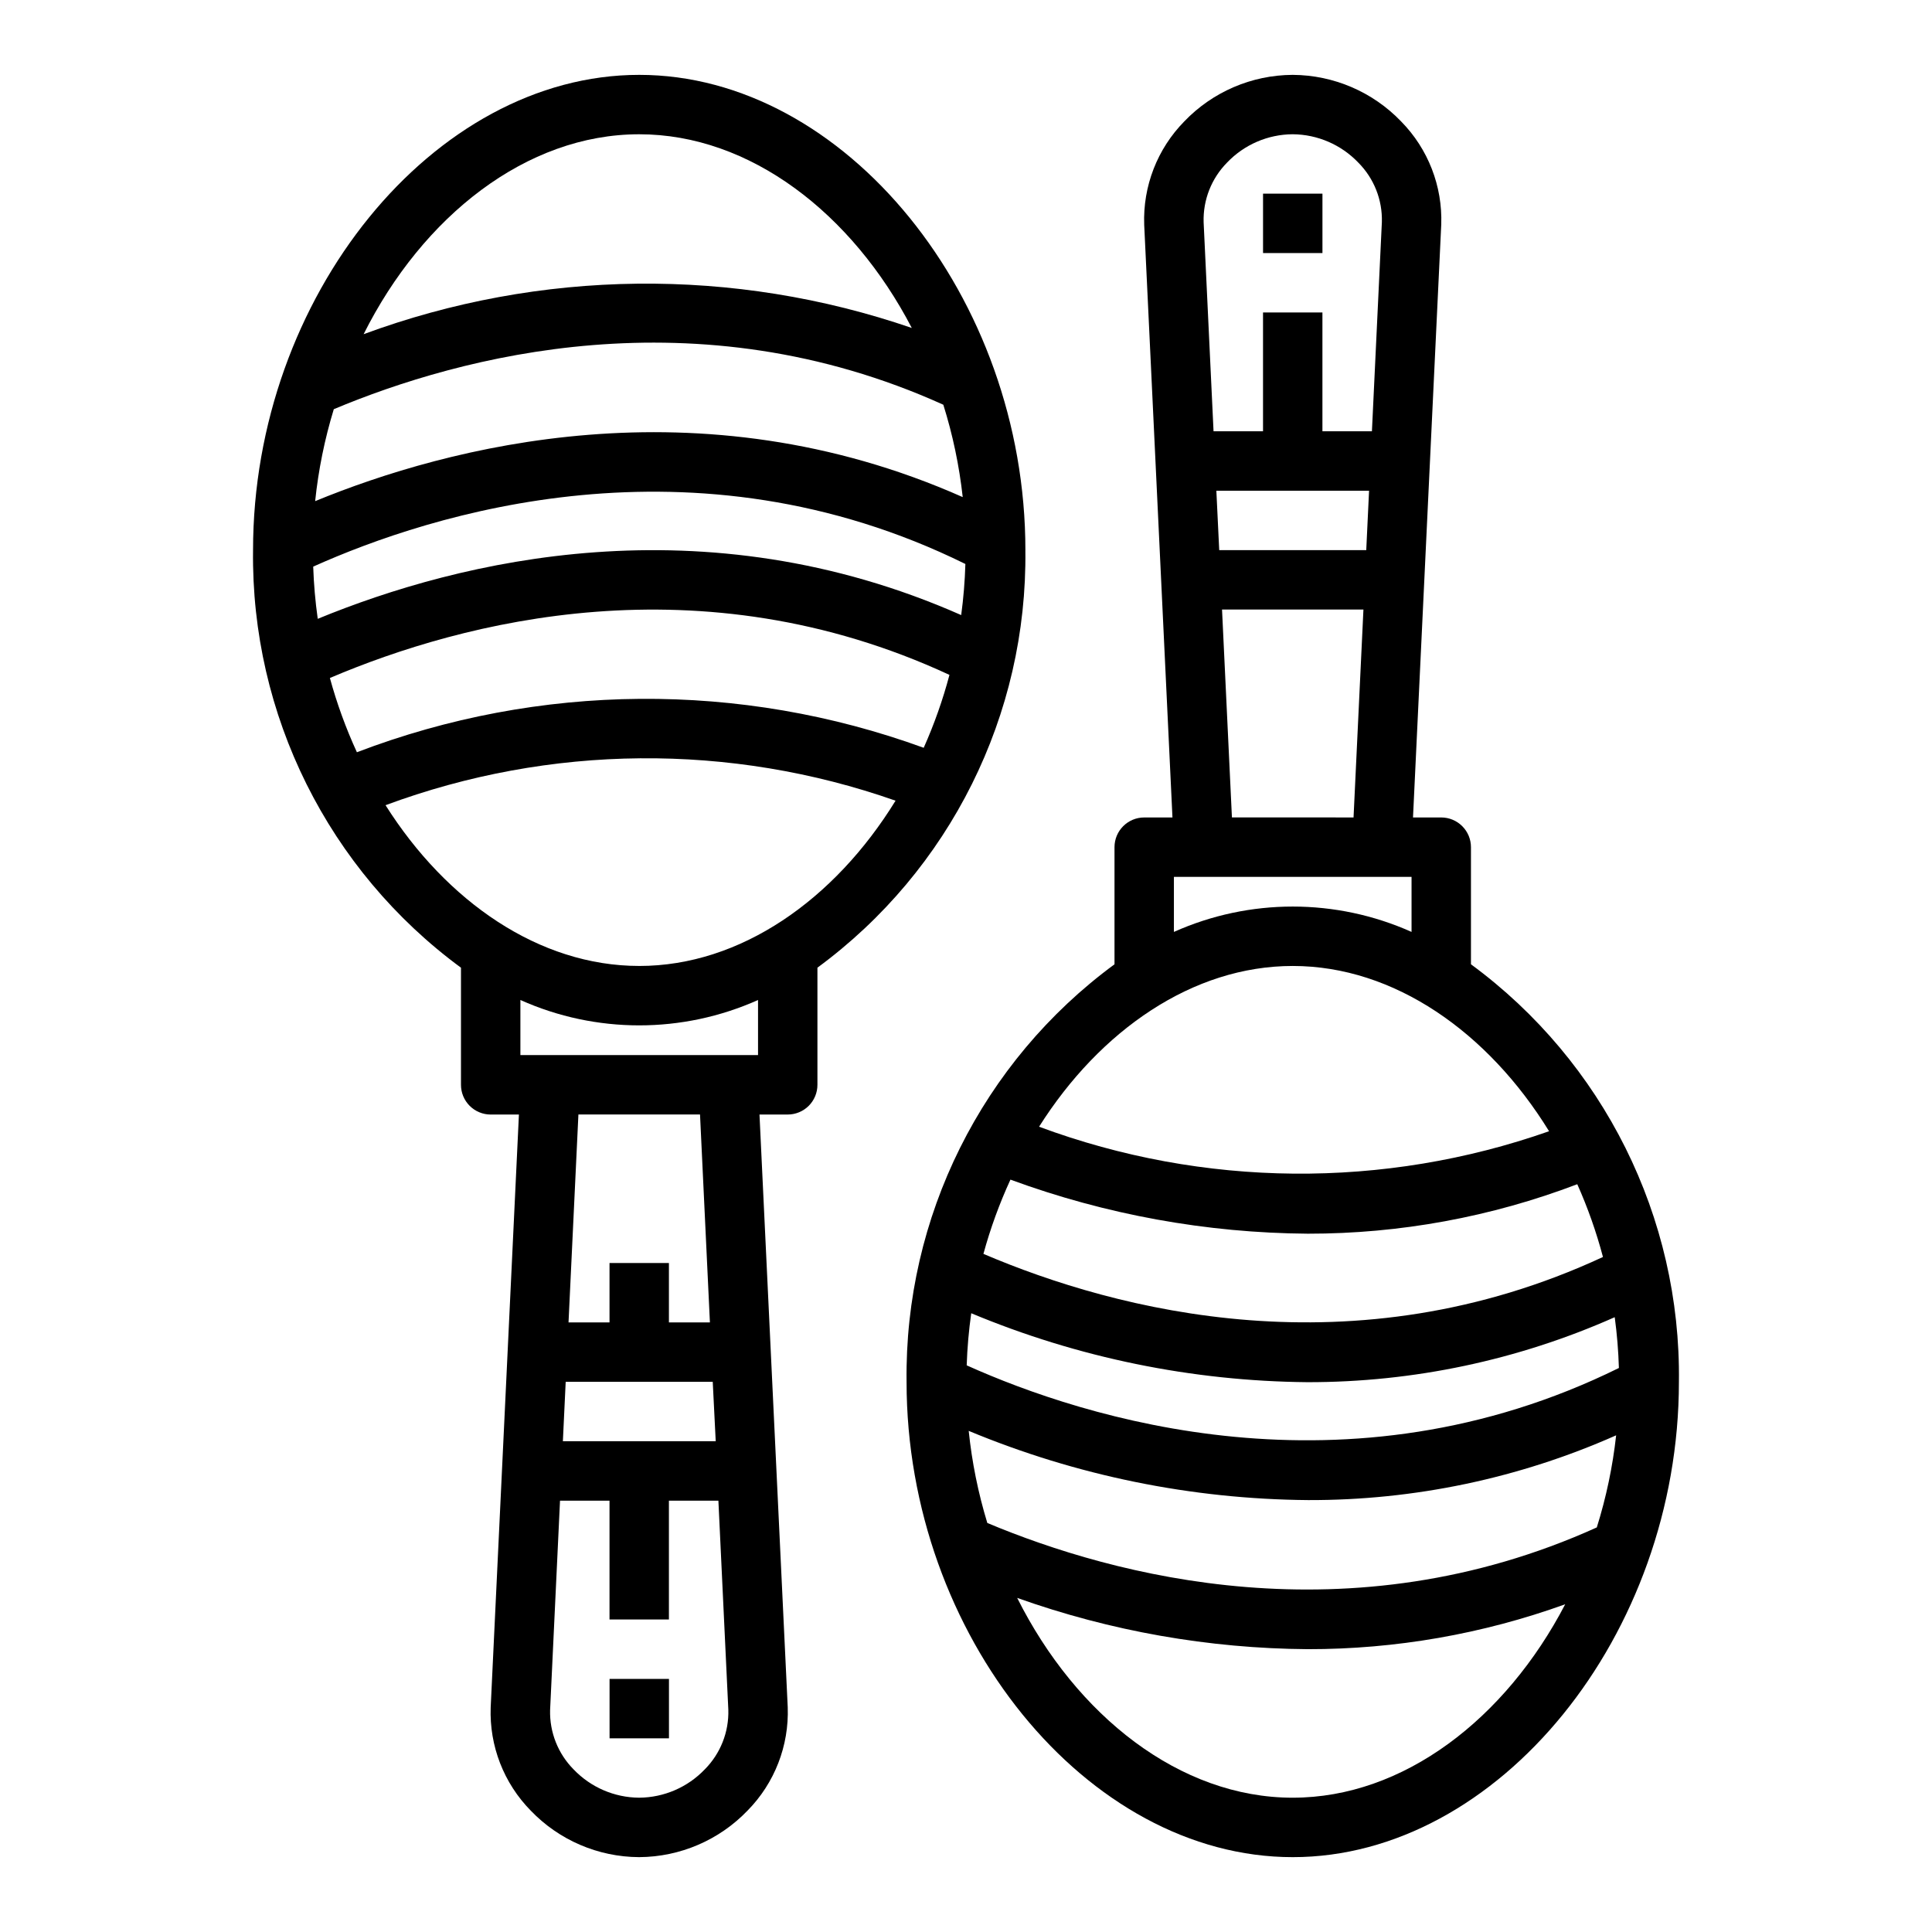 <?xml version="1.0" encoding="UTF-8"?>
<!-- Uploaded to: ICON Repo, www.iconrepo.com, Generator: ICON Repo Mixer Tools -->
<svg fill="#000000" width="800px" height="800px" version="1.1" viewBox="144 144 512 512" xmlns="http://www.w3.org/2000/svg">
 <g>
  <path d="m415.74 289.79c0-67.094-47.82-125.95-102.34-125.95s-102.34 58.859-102.34 125.95c-0.559 43.617 19.961 84.824 55.105 110.66v31.043c0 2.086 0.828 4.09 2.305 5.566 1.477 1.473 3.477 2.305 5.566 2.305h7.484l-7.484 157.12c-0.371 10.191 3.473 20.086 10.625 27.355 7.496 7.82 17.848 12.266 28.68 12.32h0.055c10.852-0.062 21.215-4.516 28.727-12.352 7.16-7.277 11.004-17.184 10.633-27.387l-7.484-157.06h7.484c2.09 0 4.09-0.832 5.566-2.305 1.477-1.477 2.305-3.481 2.305-5.566v-31.043c35.145-25.832 55.664-67.039 55.105-110.66zm-183.28-37.352c33.488-14.043 95.891-30.867 161.53-1.18 2.504 7.973 4.223 16.172 5.141 24.48-70.195-31.141-136.77-13.258-171.61 1.07 0.855-8.266 2.512-16.426 4.941-24.371zm-5.465 41.723c31.047-13.949 100.65-36.312 172.84-0.699v-0.004c-0.133 4.531-0.504 9.051-1.109 13.543-68.488-30.262-132.86-14.492-170.52 0.992-0.648-4.586-1.051-9.199-1.203-13.824zm168.62 28.691c-1.754 6.613-4.039 13.074-6.824 19.32-48.578-17.699-101.91-17.281-150.21 1.18-2.922-6.352-5.312-12.934-7.156-19.68 35.203-14.988 98.008-31.52 164.19-0.82zm-82.215-143.27c29.395 0 56.441 20.965 72.234 51.332-47.168-16.211-98.484-15.629-145.27 1.648 15.656-31.254 43.121-52.98 73.035-52.98zm19.484 330.62 0.789 15.742h-40.504l0.746-15.742zm-2.102 102.69c-4.539 4.754-10.809 7.469-17.383 7.516h-0.055c-6.547-0.051-12.793-2.754-17.32-7.484-4.144-4.176-6.398-9.863-6.242-15.746l2.629-55.488h13.117v31.488h15.742v-31.488h13.113l2.633 55.418c0.172 5.894-2.082 11.602-6.234 15.785zm1.352-118.44h-10.863v-15.742h-15.742v15.742h-10.863l2.621-55.105h32.227zm12.754-70.848h-62.977v-14.594c20.035 8.965 42.941 8.965 62.977 0zm-31.488-23.617c-26.488 0-51.059-17.027-67.227-42.602 43.535-16.16 91.348-16.586 135.16-1.195-16.148 26.23-41.047 43.801-67.938 43.801z"/>
  <path d="m305.54 588.93h15.742v15.742h-15.742z"/>
  <path d="m533.82 399.55v-31.039c0-2.09-0.832-4.09-2.309-5.566-1.477-1.477-3.477-2.309-5.566-2.309h-7.484l7.484-157.12c0.363-10.18-3.481-20.062-10.625-27.324-7.512-7.836-17.879-12.293-28.734-12.352h-0.055c-10.828 0.059-21.176 4.504-28.668 12.32-7.168 7.289-11.016 17.207-10.637 27.418l7.488 157.06h-7.488c-4.348 0-7.871 3.527-7.871 7.875v31.039c-35.145 25.836-55.664 67.039-55.105 110.66 0 67.094 47.824 125.95 102.34 125.95 54.516 0 102.34-58.859 102.34-125.95 0.562-43.617-19.957-84.82-55.102-110.66zm33.352 149.23c-65.645 29.691-128.05 12.863-161.53-1.18l0.004-0.004c-2.426-7.957-4.078-16.129-4.93-24.402 28.523 11.871 59.074 18.102 89.969 18.344 28.109 0.082 55.918-5.766 81.609-17.164-0.914 8.281-2.633 16.453-5.125 24.406zm-76.648-38.488c28.039 0.027 55.77-5.84 81.395-17.223 0.605 4.465 0.973 8.957 1.105 13.461-72.203 35.621-141.8 13.258-172.84-0.699v-0.004c0.152-4.617 0.555-9.227 1.203-13.805 28.254 11.793 58.523 17.996 89.137 18.27zm-85.906-34c1.84-6.746 4.238-13.328 7.16-19.68 25.254 9.285 51.922 14.133 78.824 14.328 24.398 0.02 48.594-4.426 71.391-13.113 2.785 6.234 5.062 12.684 6.809 19.285-66.172 30.73-129 14.199-164.18-0.82zm61.73-202.25h40.469l-0.746 15.742h-38.965zm2.859-86.977v-0.004c4.523-4.734 10.773-7.434 17.324-7.484h0.055c6.574 0.051 12.844 2.762 17.383 7.519 4.148 4.168 6.406 9.859 6.242 15.742l-2.637 55.457h-13.117v-31.488h-15.742v31.488h-13.113l-2.629-55.418c-0.176-5.902 2.078-11.617 6.234-15.816zm-1.355 118.46h37.473l-2.621 55.105-32.23-0.004zm-12.754 70.848h62.977v14.594c-20.035-8.961-42.941-8.961-62.977 0zm31.488 23.617c26.891 0 51.789 17.57 67.938 43.801v-0.004c-43.812 15.395-91.629 14.973-135.16-1.195 16.168-25.574 40.738-42.602 67.227-42.602zm0 220.42c-29.914 0-57.363-21.719-73.02-52.945v-0.004c24.73 8.812 50.766 13.402 77.02 13.586 23.254 0.023 46.336-4.008 68.211-11.902-15.793 30.324-42.824 51.262-72.211 51.262z"/>
  <path d="m478.72 195.32h15.742v15.742h-15.742z"/>
 </g>
</svg>
